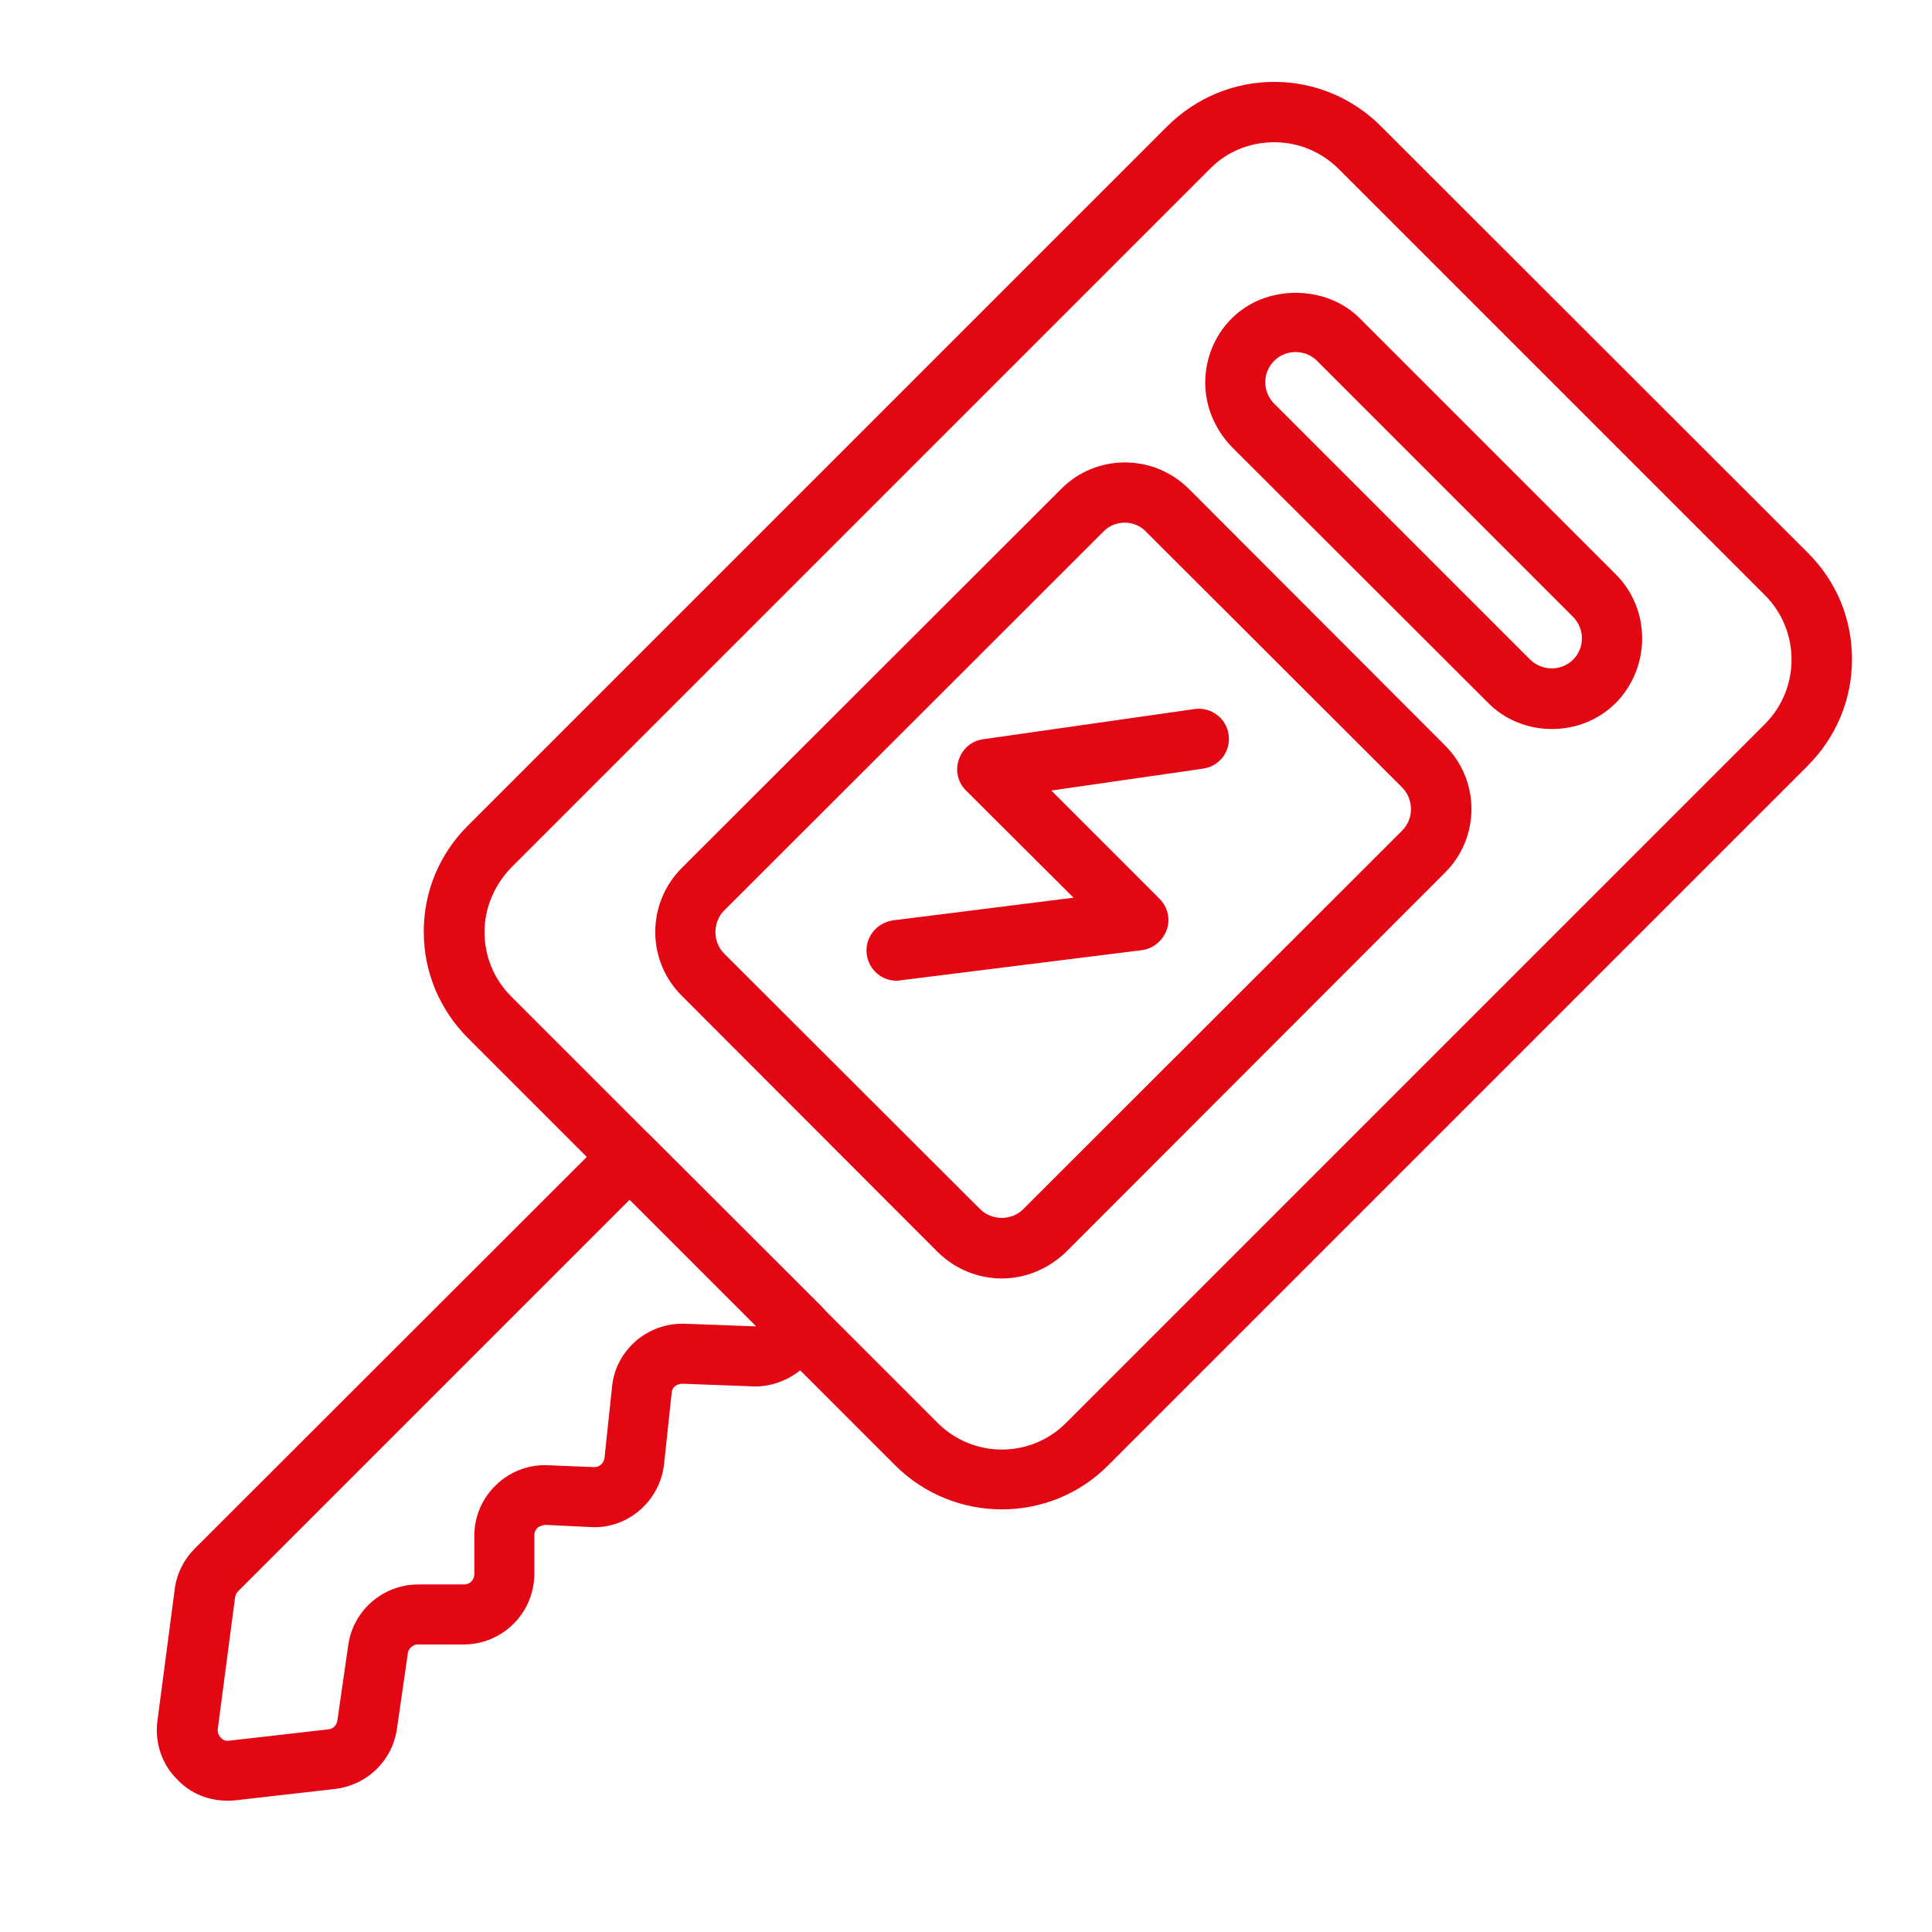 <?xml version="1.0" encoding="utf-8"?>
<!-- Generator: Adobe Illustrator 26.3.1, SVG Export Plug-In . SVG Version: 6.00 Build 0)  -->
<svg version="1.1" id="Layer_1" xmlns="http://www.w3.org/2000/svg" xmlns:xlink="http://www.w3.org/1999/xlink" x="0px" y="0px"
	 viewBox="0 0 512 512" style="enable-background:new 0 0 512 512;" xml:space="preserve">
<style type="text/css">
	.st0{fill:#E30613;}
</style>
<g>
	<g>
		<path class="st0" d="M217.8,346.3L172.4,301c-3.1-3.1-8.2-3.1-11.4,0l-5.6,5.7L51.7,410.3c-3,3-4.9,6.8-5.4,10.9l-4.6,35
			c-0.7,5.7,1.2,11.4,5.3,15.4c3.5,3.7,8.2,5.6,13.3,5.6c0.7,0,1.4,0,2.1-0.1l26.3-3c8.6-1,15.3-7.5,16.5-16l2.9-20.1
			c0.2-1.3,1.6-2.3,2.7-2.2h12.1c10.3,0,18.7-8.4,18.7-18.7v-10.3c0-1,0.6-1.6,0.8-1.9c0.3-0.3,1.3-0.7,2-0.8l12.3,0.6
			c9.8,0.5,18.3-7.1,19.3-16.8l2-18.8c0.1-1.4,1.2-2.3,2.7-2.4l18.8,0.7c4.4,0.2,9-1.4,12.5-4.2c0.5-0.4,1-0.8,1.4-1.3l4.3-4.3
			C220.9,354.5,220.9,349.5,217.8,346.3L217.8,346.3z M200.1,351.5l-18.7-0.7h-0.6c-9.6,0-17.7,7.3-18.6,16.7l-2,18.9
			c-0.2,1.4-1.4,2.5-2.8,2.4l-12.3-0.5c-4.9-0.2-9.9,1.6-13.6,5.2c-3.7,3.5-5.8,8.4-5.8,13.4v10.3c0,1.5-1.2,2.7-2.7,2.7h-12.2
			c-9.3,0-17.2,6.9-18.5,16L89.4,456c-0.2,1.2-1.1,2.2-2.4,2.3l-26.3,3c-1.1,0.2-1.9-0.4-2.2-0.8c-0.3-0.3-0.9-1.1-0.8-2.2l4.6-35
			c0.1-0.6,0.4-1.2,0.8-1.6l103.8-103.8l33.5,33.5C200.2,351.5,200.2,351.5,200.1,351.5L200.1,351.5z"/>
	</g>
</g>
<g>
	<g>
		<path class="st0" d="M479.1,146.5L365.9,33.4c-7.5-7.5-17.6-11.7-28.2-11.7c-10.7,0-20.7,4.2-28.3,11.7L124.1,218.7
			c-7.6,7.5-11.8,17.5-11.8,28.2s4.2,20.7,11.8,28.3l113.1,113.1c7.8,7.8,18.1,11.7,28.3,11.7c10.2,0,20.5-3.9,28.2-11.7
			l185.3-185.3c7.6-7.6,11.8-17.6,11.8-28.3S486.7,154.1,479.1,146.5L479.1,146.5z M467.8,191.8L282.5,377.1c-9.4,9.4-24.6,9.4-34,0
			l-30.7-30.7L172.4,301l-37-37c-4.5-4.5-7-10.6-7-17s2.6-12.4,7-17L320.7,44.7c4.5-4.6,10.6-7,17-7s12.4,2.5,17,7l113.1,113.1
			C477.1,167.2,477.1,182.4,467.8,191.8L467.8,191.8z"/>
	</g>
</g>
<g>
	<g>
		<path class="st0" d="M428.2,152.2l-67.8-67.8c-4.6-4.6-10.8-6.8-17-6.8s-12.4,2.2-17,6.8c-4.5,4.5-7,10.6-7,17s2.6,12.4,7,17
			l67.9,67.8c4.6,4.7,10.8,7,17,7s12.3-2.3,17-7C437.5,176.7,437.5,161.5,428.2,152.2z M416.9,174.8c-3.1,3.1-8.2,3.1-11.4,0
			L337.7,107c-1.5-1.5-2.4-3.6-2.4-5.7c0-2.2,0.9-4.2,2.4-5.7s3.5-2.3,5.6-2.3c2.2,0,4.2,0.8,5.7,2.3l67.9,67.9
			C420,166.7,420,171.7,416.9,174.8L416.9,174.8z"/>
	</g>
</g>
<g>
	<g>
		<path class="st0" d="M382.9,197.5l-67.8-67.9c-9.4-9.4-24.6-9.4-33.9,0L180.7,230c-9.4,9.4-9.4,24.6,0,33.9l67.8,67.9
			c4.6,4.5,10.6,7,17,7c6.4,0,12.4-2.6,17-7l100.4-100.5C392.3,222,392.3,206.8,382.9,197.5L382.9,197.5z M371.6,220.1L271.1,320.5
			c-3,3-8.2,3-11.3,0l-67.9-67.8c-1.5-1.5-2.3-3.6-2.3-5.7s0.8-4.2,2.3-5.7l100.5-100.4c1.5-1.6,3.6-2.4,5.7-2.4
			c2,0,4.1,0.8,5.6,2.4l67.9,67.8C374.7,211.9,374.7,217,371.6,220.1L371.6,220.1z"/>
	</g>
</g>
<g>
	<g>
		<path class="st0" d="M237.6,259.9c-4,0-7.4-3-7.9-7c-0.6-4.4,2.6-8.4,7-9l47.8-6L256,209.5c-2.2-2.2-2.9-5.3-1.9-8.2
			s3.4-5,6.5-5.4l56-8c4.3-0.6,8.4,2.4,9,6.8c0.6,4.4-2.4,8.4-6.8,9l-40.2,5.8l28.7,28.7c2.2,2.2,2.9,5.4,1.9,8.2s-3.5,5-6.6,5.4
			l-64,8C238.3,259.9,237.9,259.9,237.6,259.9L237.6,259.9z"/>
	</g>
</g>
</svg>
